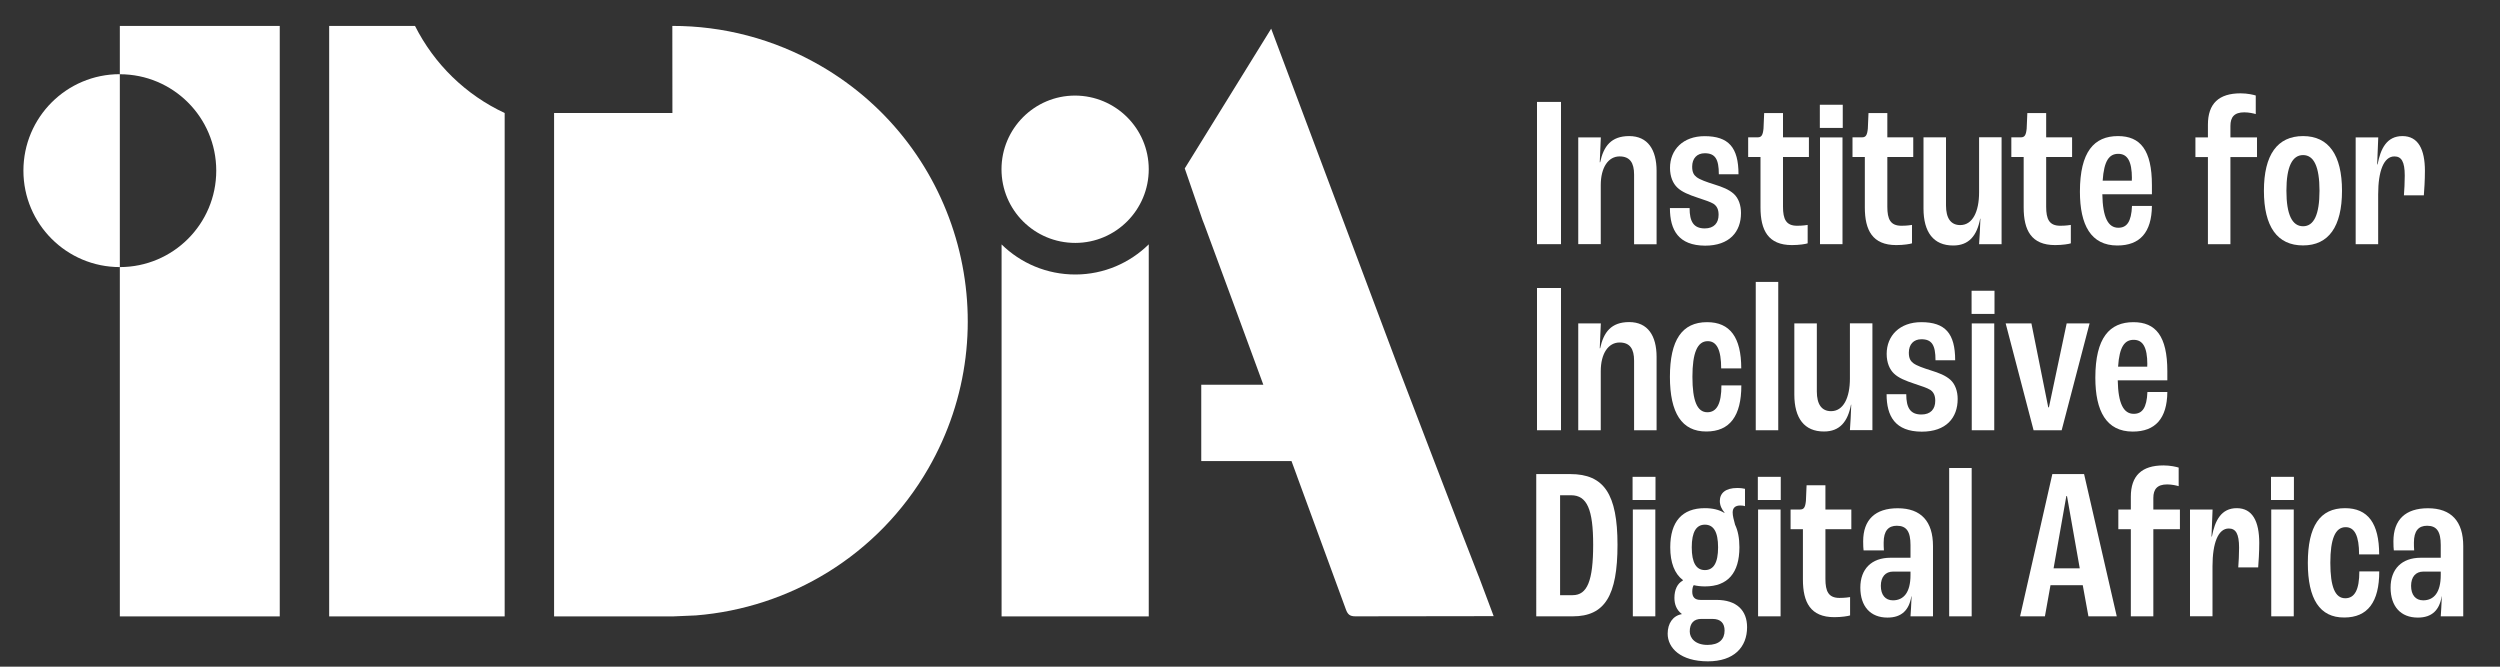 <?xml version="1.0" encoding="UTF-8"?> <svg xmlns="http://www.w3.org/2000/svg" xmlns:xlink="http://www.w3.org/1999/xlink" version="1.1" id="Layer_1" x="0px" y="0px" viewBox="0 0 300 80" style="enable-background:new 0 0 300 80;" xml:space="preserve"><rect x="0" y="0" width="300" height="80" fill="#333333" stroke="none"/> <style type="text/css"> .st0{fill:#FFFFFF;} </style> <g> <g> <g> <g> <path class="st0" d="M137.85,29.32v44.65h-17.66V29.33c2.28,2.24,5.42,3.62,8.88,3.61C132.48,32.93,135.58,31.55,137.85,29.32z"></path> </g> <g> <path class="st0" d="M137.85,20.29c0.01,4.88-3.93,8.85-8.8,8.86c-4.91,0.01-8.87-3.94-8.87-8.84c0-4.88,3.96-8.84,8.82-8.84 C133.88,11.48,137.84,15.42,137.85,20.29z"></path> </g> </g> </g> <g> <g> <g> <path class="st0" d="M33.57,3.11v70.86H14.38V32.05c6.39,0,11.57-5.18,11.57-11.57c0-6.39-5.18-11.57-11.57-11.57v-5.8H33.57z"></path> </g> <g> <path class="st0" d="M14.38,8.9v23.15c-6.39,0-11.57-5.18-11.57-11.57C2.81,14.08,7.99,8.9,14.38,8.9z"></path> </g> </g> </g> <path class="st0" d="M98.4,7.85C92.81,4.63,86.7,3.1,80.68,3.11l0.01,10.45h-14.2v60.41h14.23l2.79-0.12 c11.22-0.9,21.83-7.13,27.88-17.62C121.16,39.29,115.35,17.62,98.4,7.85z"></path> <path class="st0" d="M49.8,3.11c2.31,4.58,6.08,8.27,10.76,10.45v60.41H39.5V3.11H49.8z"></path> <path class="st0" d="M177.48,69.25c-0.01-0.03-0.02-0.06-0.04-0.1c-0.01-0.03-0.02-0.06-0.04-0.09 c-1.52-3.81-9.64-25.07-9.64-25.07l-9.44-25.15l-5.78-15.4l-9.47,15.32l-0.9,1.45c0,0,0.83,2.44,2.15,6.24c0,0.01,0,0.02,0.01,0.02 c0.07,0.17,0.14,0.34,0.2,0.51c2.37,6.39,4.72,12.79,7.07,19.19h-7.45v9.16h10.83c0.21,0.58,0.43,1.16,0.64,1.74c0,0,0,0,0,0.01 c1.96,5.35,3.93,10.71,5.89,16.06c0.22,0.6,0.48,0.82,1.14,0.82c4.82-0.01,9.65-0.02,14.47-0.02h2.12 C178.66,72.38,178.07,70.82,177.48,69.25z"></path> <g> <g> <path class="st0" d="M184.44,12.23h2.88V29.3h-2.88V12.23z"></path> <path class="st0" d="M189.4,16.49h2.7l-0.13,2.98h0.05c0.41-1.92,1.32-3.14,3.48-3.14c2.23,0,3.29,1.63,3.29,4.18v8.8h-2.7v-8.36 c0-1.4-0.49-2.18-1.74-2.18c-1.35,0-2.26,1.32-2.26,3.45v7.08h-2.7V16.49z"></path> <path class="st0" d="M200.39,24.97h2.36c0,1.63,0.49,2.44,1.82,2.44c1.11,0,1.66-0.65,1.66-1.63c0-0.62-0.18-1.01-0.57-1.3 c-0.41-0.26-1.09-0.47-1.92-0.75c-1.09-0.36-1.92-0.7-2.46-1.22c-0.52-0.49-0.88-1.3-0.88-2.36c0-2.18,1.56-3.81,4.15-3.81 c2.88,0,4.07,1.35,4.07,4.57h-2.36c0-1.82-0.44-2.52-1.69-2.52c-0.94,0-1.51,0.62-1.51,1.61c0,0.7,0.21,1.01,0.55,1.27 c0.39,0.29,1.17,0.57,2.1,0.86c0.99,0.31,1.74,0.6,2.33,1.12c0.6,0.54,0.88,1.4,0.88,2.31c0,2.26-1.38,3.92-4.31,3.92 C201.43,29.46,200.39,27.62,200.39,24.97z"></path> <path class="st0" d="M211.26,24.89v-6.05h-1.48v-2.36h1.14c0.44,0,0.62-0.23,0.7-1.04l0.08-1.87h2.26v2.91h3.11v2.36h-3.11v5.97 c0,1.48,0.36,2.28,1.69,2.28c0.7,0,1.12-0.08,1.27-0.1v2.21c-0.23,0.08-0.99,0.21-1.89,0.21 C212.17,29.41,211.26,27.62,211.26,24.89z"></path> <path class="st0" d="M218.38,12.57h2.75v2.78h-2.75V12.57z M218.4,16.49h2.7V29.3h-2.7V16.49z"></path> <path class="st0" d="M223.78,24.89v-6.05h-1.48v-2.36h1.14c0.44,0,0.62-0.23,0.7-1.04l0.08-1.87h2.26v2.91h3.11v2.36h-3.11v5.97 c0,1.48,0.36,2.28,1.69,2.28c0.7,0,1.12-0.08,1.27-0.1v2.21c-0.23,0.08-0.99,0.21-1.89,0.21 C224.69,29.41,223.78,27.62,223.78,24.89z"></path> <path class="st0" d="M230.82,25.02v-8.54h2.7v8.17c0,1.53,0.57,2.36,1.71,2.36c1.48,0,2.26-1.61,2.26-3.92v-6.62h2.7V29.3h-2.7 c0.05-0.7,0.13-2,0.16-3.06h-0.03c-0.39,2.05-1.35,3.22-3.24,3.22C232.01,29.46,230.82,27.85,230.82,25.02z"></path> <path class="st0" d="M242.84,24.89v-6.05h-1.48v-2.36h1.14c0.44,0,0.62-0.23,0.7-1.04l0.08-1.87h2.26v2.91h3.11v2.36h-3.11v5.97 c0,1.48,0.36,2.28,1.69,2.28c0.7,0,1.12-0.08,1.27-0.1v2.21c-0.23,0.08-0.99,0.21-1.89,0.21 C243.75,29.41,242.84,27.62,242.84,24.89z"></path> <path class="st0" d="M258.22,23.31h-5.94c0.05,2.8,0.7,4.02,1.92,4.02c1.01,0,1.56-0.7,1.64-2.62h2.39 c-0.03,3.19-1.45,4.75-4.15,4.75c-3.17,0-4.49-2.46-4.49-6.46c0-4.8,1.71-6.67,4.57-6.67c2.67,0,4.07,1.66,4.07,5.89V23.31z M255.83,21.42c0-2.1-0.55-2.96-1.64-2.96c-1.06,0-1.71,0.78-1.87,3.22h3.5V21.42z"></path> <path class="st0" d="M264.95,18.85h-1.5v-2.36h1.5v-1.53c0-2.52,1.3-3.76,3.92-3.76c0.85,0,1.56,0.18,1.82,0.26v2.23 c-0.26-0.08-0.83-0.21-1.38-0.21c-1.19,0-1.66,0.57-1.66,1.63v1.38h3.19v2.36h-3.19V29.3h-2.7V18.85z"></path> <path class="st0" d="M271.67,22.89c0-4.31,1.61-6.56,4.7-6.56c3.06,0,4.67,2.26,4.67,6.56c0,4.31-1.61,6.56-4.67,6.56 C273.28,29.46,271.67,27.2,271.67,22.89z M278.34,22.89c0-2.88-0.67-4.28-1.97-4.28c-1.3,0-2,1.4-2,4.28c0,2.88,0.7,4.26,2,4.26 C277.66,27.15,278.34,25.77,278.34,22.89z"></path> <path class="st0" d="M282.69,16.49h2.7l-0.13,3.24h0.05c0.36-1.92,1.12-3.4,2.98-3.4c1.89,0,2.7,1.58,2.7,4.18 c0,1.12-0.08,2.33-0.13,2.93h-2.39c0.05-0.57,0.1-1.61,0.1-2.36c0-1.71-0.41-2.31-1.24-2.31c-1.27,0-1.95,1.74-1.95,4.54v5.99 h-2.7V16.49z"></path> <path class="st0" d="M184.44,34.56h2.88v17.07h-2.88V34.56z"></path> <path class="st0" d="M189.4,38.81h2.7l-0.13,2.98h0.05c0.41-1.92,1.32-3.14,3.48-3.14c2.23,0,3.29,1.63,3.29,4.18v8.8h-2.7v-8.35 c0-1.4-0.49-2.18-1.74-2.18c-1.35,0-2.26,1.32-2.26,3.45v7.08h-2.7V38.81z"></path> <path class="st0" d="M200.39,45.22c0-4.41,1.45-6.56,4.46-6.56c2.75,0,4.1,1.82,4.1,5.55h-2.41c0-2.21-0.52-3.27-1.61-3.27 c-1.25,0-1.84,1.4-1.84,4.28s0.57,4.25,1.79,4.25c1.14,0,1.69-1.04,1.69-3.22h2.39c0,3.66-1.38,5.53-4.2,5.53 C201.82,51.79,200.39,49.56,200.39,45.22z"></path> <path class="st0" d="M210.69,33.83h2.7v17.8h-2.7V33.83z"></path> <path class="st0" d="M215.32,47.35v-8.54h2.7v8.17c0,1.53,0.57,2.36,1.71,2.36c1.48,0,2.26-1.61,2.26-3.92v-6.62h2.7v12.82h-2.7 c0.05-0.7,0.13-2,0.16-3.06h-0.03c-0.39,2.05-1.35,3.22-3.24,3.22C216.52,51.79,215.32,50.18,215.32,47.35z"></path> <path class="st0" d="M226.39,47.3h2.36c0,1.64,0.49,2.44,1.82,2.44c1.11,0,1.66-0.65,1.66-1.64c0-0.62-0.18-1.01-0.57-1.3 c-0.41-0.26-1.09-0.47-1.92-0.75c-1.09-0.36-1.92-0.7-2.46-1.22c-0.52-0.49-0.88-1.3-0.88-2.36c0-2.18,1.56-3.81,4.15-3.81 c2.88,0,4.07,1.35,4.07,4.57h-2.36c0-1.82-0.44-2.52-1.69-2.52c-0.94,0-1.51,0.62-1.51,1.61c0,0.7,0.21,1.01,0.55,1.27 c0.39,0.29,1.17,0.57,2.1,0.86c0.99,0.31,1.74,0.6,2.33,1.12c0.6,0.54,0.88,1.4,0.88,2.31c0,2.26-1.38,3.92-4.31,3.92 C227.42,51.79,226.39,49.95,226.39,47.3z"></path> <path class="st0" d="M236.59,34.89h2.75v2.78h-2.75V34.89z M236.61,38.81h2.7v12.82h-2.7V38.81z"></path> <path class="st0" d="M240.68,38.81h3.09l2.02,10.07h0.08L248,38.81h2.75l-3.35,12.82h-3.37L240.68,38.81z"></path> <path class="st0" d="M260.07,45.64h-5.94c0.05,2.8,0.7,4.02,1.92,4.02c1.01,0,1.56-0.7,1.64-2.62h2.39 c-0.03,3.19-1.45,4.75-4.15,4.75c-3.17,0-4.49-2.46-4.49-6.46c0-4.8,1.71-6.67,4.57-6.67c2.67,0,4.07,1.66,4.07,5.89V45.64z M257.68,43.74c0-2.1-0.55-2.96-1.64-2.96c-1.06,0-1.71,0.78-1.87,3.22h3.5V43.74z"></path> <path class="st0" d="M184.34,56.89h4.1c4.05,0,5.66,2.41,5.66,8.48c0,6.12-1.53,8.59-5.37,8.59h-4.38V56.89z M188.72,71.42 c1.76,0,2.46-1.74,2.46-6.05c0-4.23-0.73-5.94-2.65-5.94h-1.32v11.99H188.72z"></path> <path class="st0" d="M195.91,57.22h2.75V60h-2.75V57.22z M195.94,61.14h2.7v12.82h-2.7V61.14z"></path> <path class="st0" d="M209.65,75.26c0,2.41-1.58,4.1-4.7,4.1c-3.29,0-4.83-1.61-4.83-3.32c0-1.22,0.62-2.15,1.69-2.34v-0.03 c-0.65-0.49-0.88-1.19-0.88-1.92c0-0.99,0.36-1.74,1.01-2.08V69.6c-0.99-0.75-1.51-2.08-1.51-3.92c0-3.09,1.43-4.7,4.15-4.7 c0.93,0,1.71,0.18,2.34,0.57l0.03-0.03c-0.34-0.39-0.57-0.88-0.57-1.4c0-0.96,0.7-1.56,2.08-1.56c0.44,0,0.75,0.05,0.94,0.1v2.08 c-0.13-0.05-0.31-0.08-0.57-0.08c-0.6,0-0.91,0.29-0.91,0.83c0,0.42,0.13,0.88,0.29,1.48c0.34,0.7,0.52,1.61,0.52,2.7 c0,3.09-1.4,4.7-4.13,4.7c-0.49,0-0.93-0.05-1.35-0.15c-0.08,0.1-0.18,0.36-0.18,0.78c0,0.65,0.31,0.99,0.99,0.99h1.92 C208.41,71.99,209.65,73.26,209.65,75.26z M206.95,75.67c0-0.86-0.44-1.4-1.45-1.4h-1.35c-0.88,0-1.38,0.52-1.38,1.51 c0,0.8,0.67,1.61,2.13,1.61C206.3,77.39,206.95,76.71,206.95,75.67z M203.01,65.68c0,1.87,0.55,2.73,1.58,2.73 s1.58-0.86,1.58-2.73c0-1.87-0.55-2.72-1.58-2.72S203.01,63.82,203.01,65.68z"></path> <path class="st0" d="M210.94,57.22h2.75V60h-2.75V57.22z M210.97,61.14h2.7v12.82h-2.7V61.14z"></path> <path class="st0" d="M216.35,69.55V63.5h-1.48v-2.36h1.14c0.44,0,0.62-0.23,0.7-1.04l0.08-1.87h2.26v2.91h3.11v2.36h-3.11v5.97 c0,1.48,0.36,2.28,1.69,2.28c0.7,0,1.12-0.08,1.27-0.1v2.2c-0.23,0.08-0.99,0.21-1.89,0.21 C217.25,74.06,216.35,72.27,216.35,69.55z"></path> <path class="st0" d="M223.24,70.51c0-2.23,1.35-3.58,3.61-3.58h2.41V65.4c0-1.63-0.49-2.31-1.64-2.31c-1.01,0-1.58,0.6-1.58,2.02 c0,0.26,0,0.6,0.03,0.94h-2.44c-0.03-0.18-0.05-0.62-0.05-1.09c0-2.6,1.45-3.97,4.15-3.97c2.8,0,4.23,1.58,4.23,4.54v8.43h-2.7 c0.03-0.39,0.1-1.56,0.13-2.39h-0.03c-0.26,1.61-1.14,2.54-2.85,2.54C224.46,74.12,223.24,72.77,223.24,70.51z M229.26,69v-0.41 h-2.08c-0.94,0-1.48,0.65-1.48,1.71c0,1.09,0.54,1.74,1.45,1.74C228.43,72.04,229.26,71.11,229.26,69z"></path> <path class="st0" d="M233.9,56.16h2.7v17.8h-2.7V56.16z"></path> <path class="st0" d="M249.93,70.22h-3.87l-0.67,3.74h-2.98l3.87-17.07h3.81l3.92,17.07h-3.4L249.93,70.22z M249.57,68.2 l-1.53-8.67h-0.08l-1.53,8.67H249.57z"></path> <path class="st0" d="M255.7,63.5h-1.5v-2.36h1.5v-1.53c0-2.52,1.3-3.76,3.92-3.76c0.85,0,1.56,0.18,1.82,0.26v2.23 c-0.26-0.08-0.83-0.21-1.38-0.21c-1.19,0-1.66,0.57-1.66,1.63v1.38h3.19v2.36h-3.19v10.46h-2.7V63.5z"></path> <path class="st0" d="M262.81,61.14h2.7l-0.13,3.24h0.05c0.36-1.92,1.12-3.4,2.98-3.4c1.89,0,2.7,1.58,2.7,4.18 c0,1.12-0.08,2.34-0.13,2.93h-2.39c0.05-0.57,0.1-1.61,0.1-2.36c0-1.71-0.41-2.31-1.24-2.31c-1.27,0-1.95,1.74-1.95,4.54v5.99 h-2.7V61.14z"></path> <path class="st0" d="M272.52,57.22h2.75V60h-2.75V57.22z M272.55,61.14h2.7v12.82h-2.7V61.14z"></path> <path class="st0" d="M276.94,67.55c0-4.41,1.45-6.57,4.46-6.57c2.75,0,4.1,1.82,4.1,5.55h-2.41c0-2.2-0.52-3.27-1.61-3.27 c-1.25,0-1.84,1.4-1.84,4.28c0,2.88,0.57,4.25,1.79,4.25c1.14,0,1.69-1.04,1.69-3.22h2.39c0,3.66-1.38,5.53-4.2,5.53 C278.37,74.12,276.94,71.88,276.94,67.55z"></path> <path class="st0" d="M286.87,70.51c0-2.23,1.35-3.58,3.61-3.58h2.41V65.4c0-1.63-0.49-2.31-1.64-2.31c-1.01,0-1.58,0.6-1.58,2.02 c0,0.26,0,0.6,0.03,0.94h-2.44c-0.03-0.18-0.05-0.62-0.05-1.09c0-2.6,1.45-3.97,4.15-3.97c2.8,0,4.23,1.58,4.23,4.54v8.43h-2.7 c0.03-0.39,0.1-1.56,0.13-2.39H293c-0.26,1.61-1.14,2.54-2.85,2.54C288.09,74.12,286.87,72.77,286.87,70.51z M292.89,69v-0.41 h-2.08c-0.94,0-1.48,0.65-1.48,1.71c0,1.09,0.54,1.74,1.45,1.74C292.06,72.04,292.89,71.11,292.89,69z"></path> </g> </g> </g> </svg> 